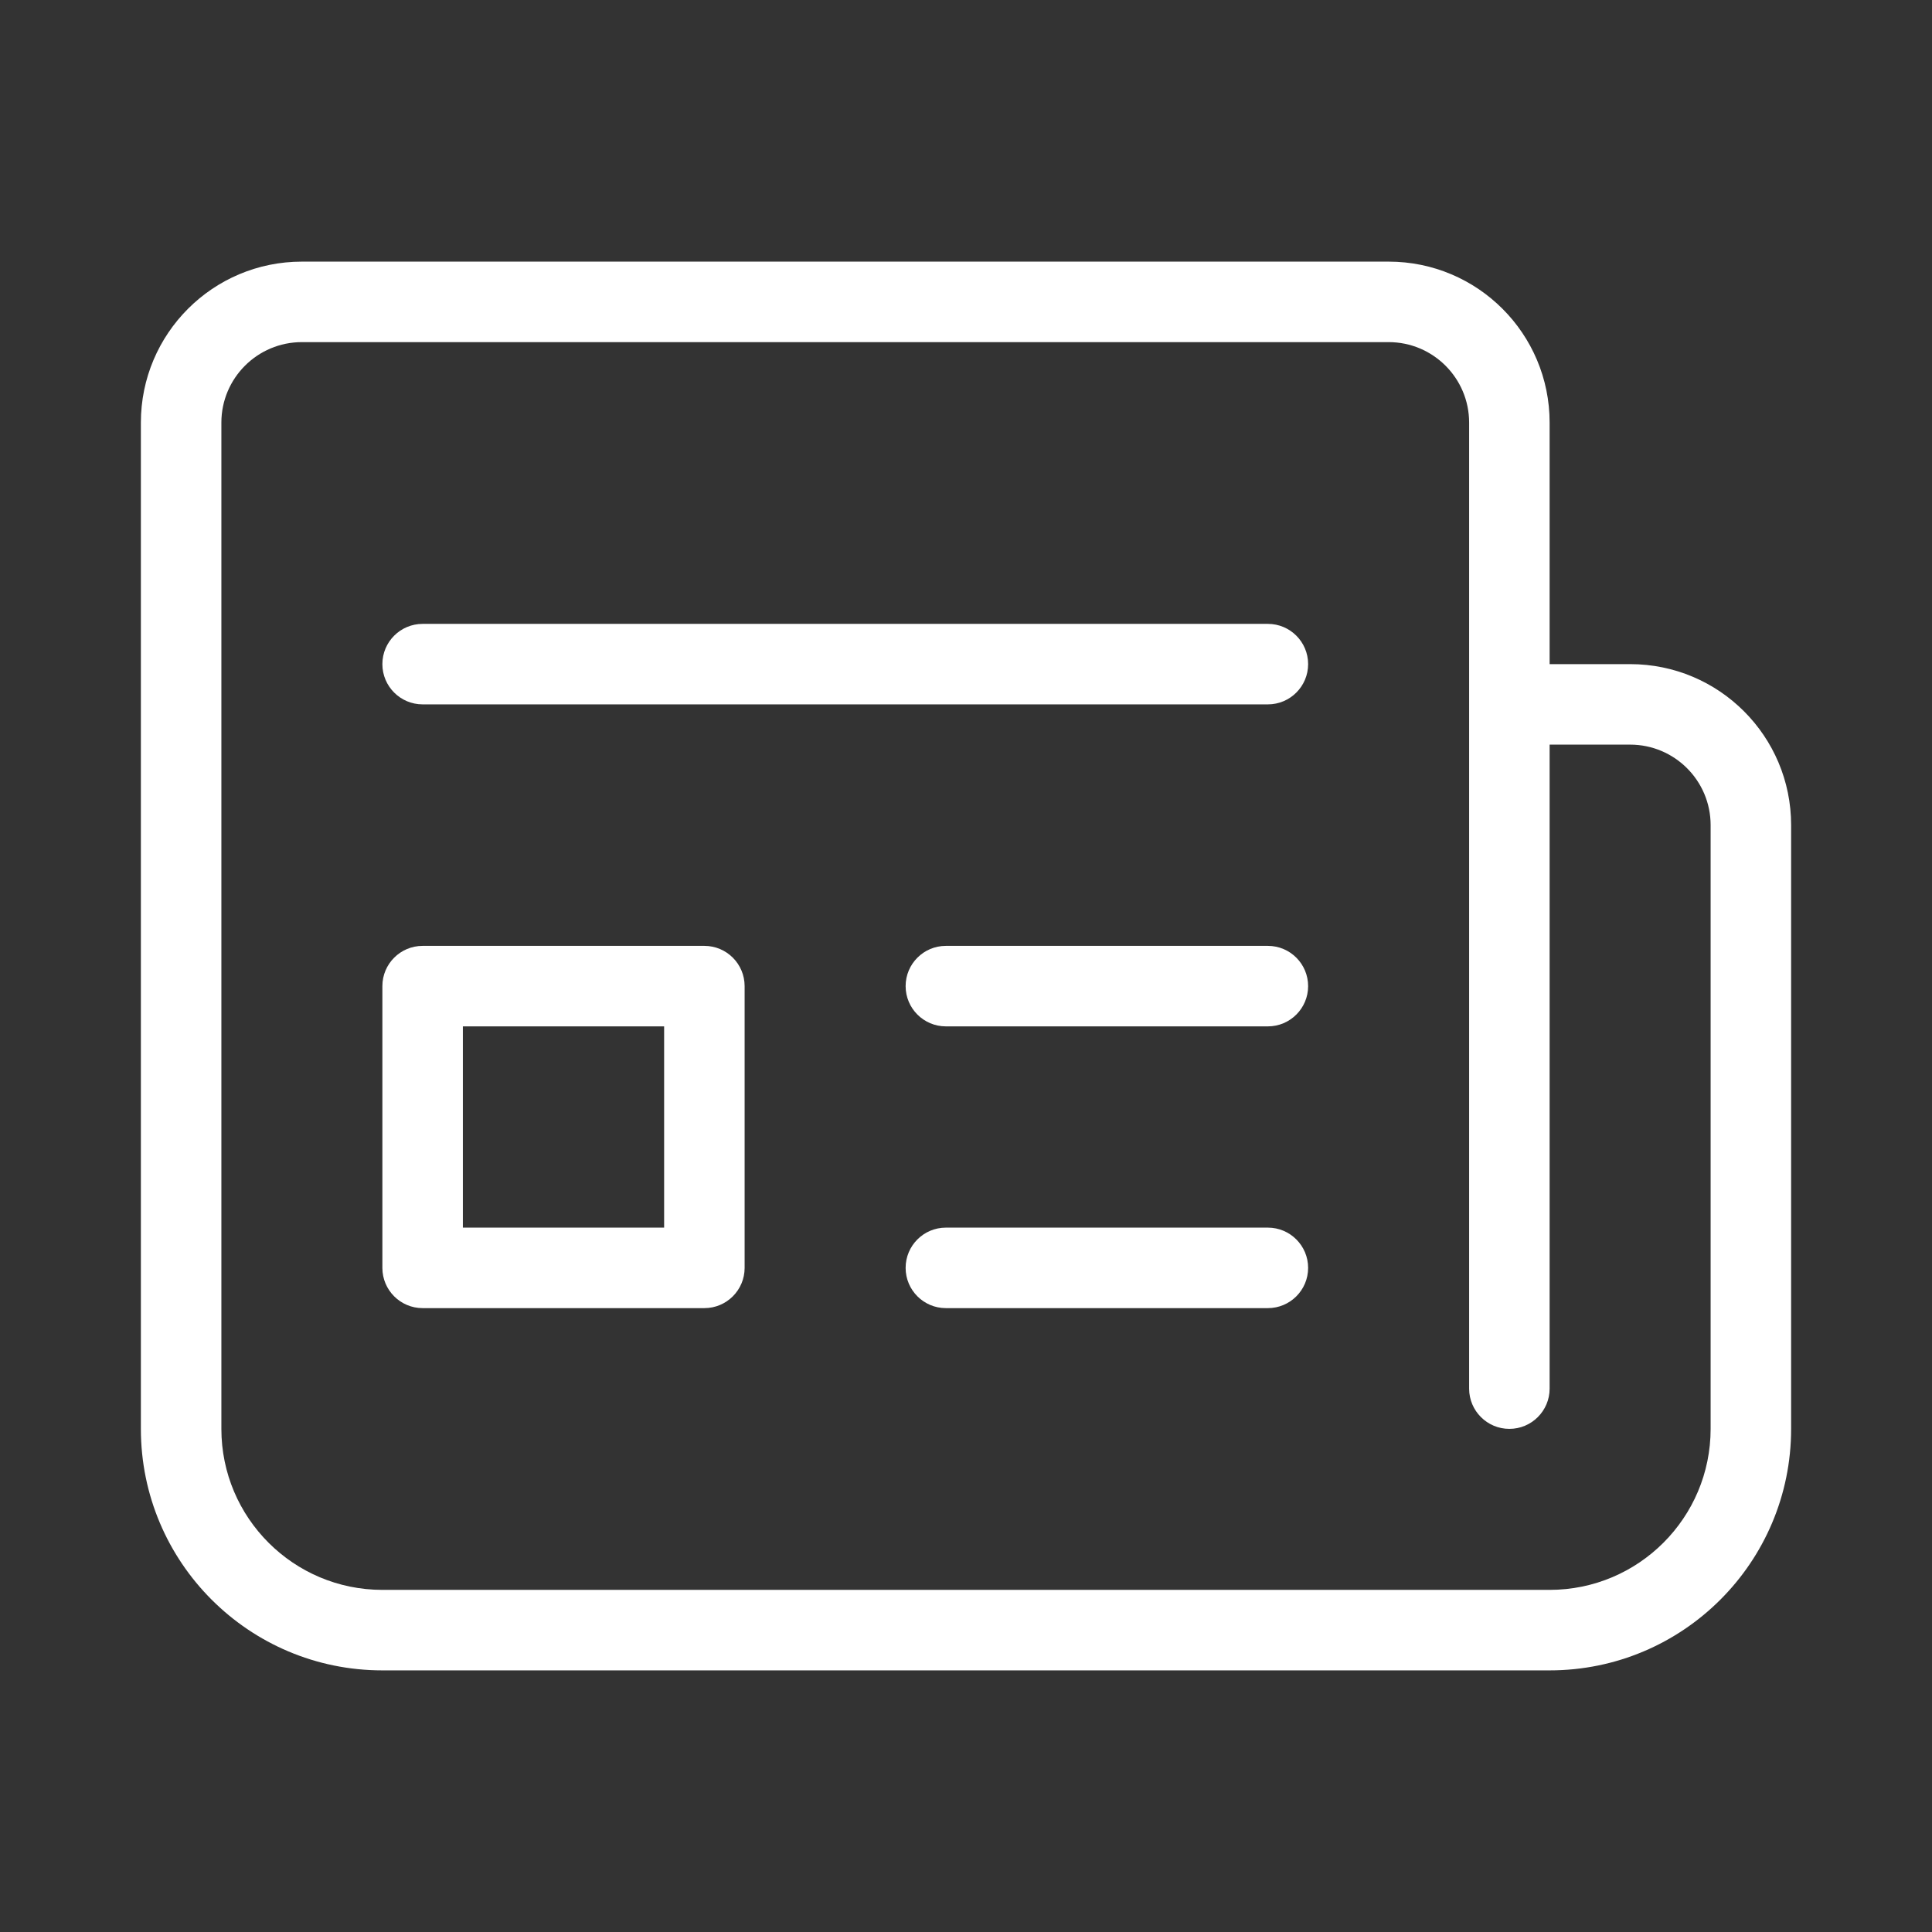 <svg width="24" height="24" viewBox="0 0 24 24" fill="none" xmlns="http://www.w3.org/2000/svg">
<rect x="0" y="0" width="24" height="24" fill="#333333" stroke="none"/>
<g id="Left icon">
<g id="Vector">
<path fill-rule="evenodd" clip-rule="evenodd" d="M1.75 5.25C1.75 4.145 2.645 3.25 3.75 3.25H17.25C18.355 3.25 19.25 4.145 19.25 5.25V8.25H20.25C21.355 8.25 22.25 9.145 22.25 10.25V17.75C22.25 19.407 20.907 20.75 19.25 20.75H4.75C3.093 20.75 1.75 19.407 1.75 17.75V5.25ZM18.25 17.25C18.25 17.526 18.474 17.75 18.75 17.75C19.026 17.75 19.25 17.526 19.25 17.25V9.25H20.25C20.802 9.25 21.25 9.698 21.25 10.25V17.75C21.25 18.854 20.354 19.75 19.25 19.75H4.75C3.646 19.75 2.75 18.854 2.75 17.75V5.25C2.75 4.698 3.198 4.25 3.75 4.25H17.25C17.802 4.25 18.25 4.698 18.25 5.25V17.25Z" fill="white"/>
<path fill-rule="evenodd" clip-rule="evenodd" d="M4.75 8.25C4.75 7.974 4.974 7.75 5.25 7.75H15.75C16.026 7.75 16.25 7.974 16.25 8.25C16.25 8.526 16.026 8.75 15.75 8.75H5.25C4.974 8.75 4.75 8.526 4.75 8.25Z" fill="white"/>
<path fill-rule="evenodd" clip-rule="evenodd" d="M11.25 12.25C11.25 11.974 11.474 11.75 11.75 11.75H15.75C16.026 11.75 16.25 11.974 16.25 12.25C16.25 12.526 16.026 12.75 15.75 12.75H11.75C11.474 12.75 11.25 12.526 11.25 12.25Z" fill="white"/>
<path fill-rule="evenodd" clip-rule="evenodd" d="M11.25 15.75C11.25 15.474 11.474 15.25 11.75 15.25H15.75C16.026 15.25 16.25 15.474 16.25 15.75C16.25 16.026 16.026 16.25 15.75 16.25H11.75C11.474 16.25 11.25 16.026 11.25 15.75Z" fill="white"/>
<path fill-rule="evenodd" clip-rule="evenodd" d="M4.75 12.25C4.75 11.974 4.974 11.75 5.25 11.75H8.75C9.026 11.75 9.25 11.974 9.25 12.25V15.75C9.25 16.026 9.026 16.25 8.75 16.25H5.25C4.974 16.25 4.75 16.026 4.75 15.75V12.25ZM5.75 12.75V15.25H8.25V12.75H5.75Z" fill="white"/>
</g>
</g>
</svg>

